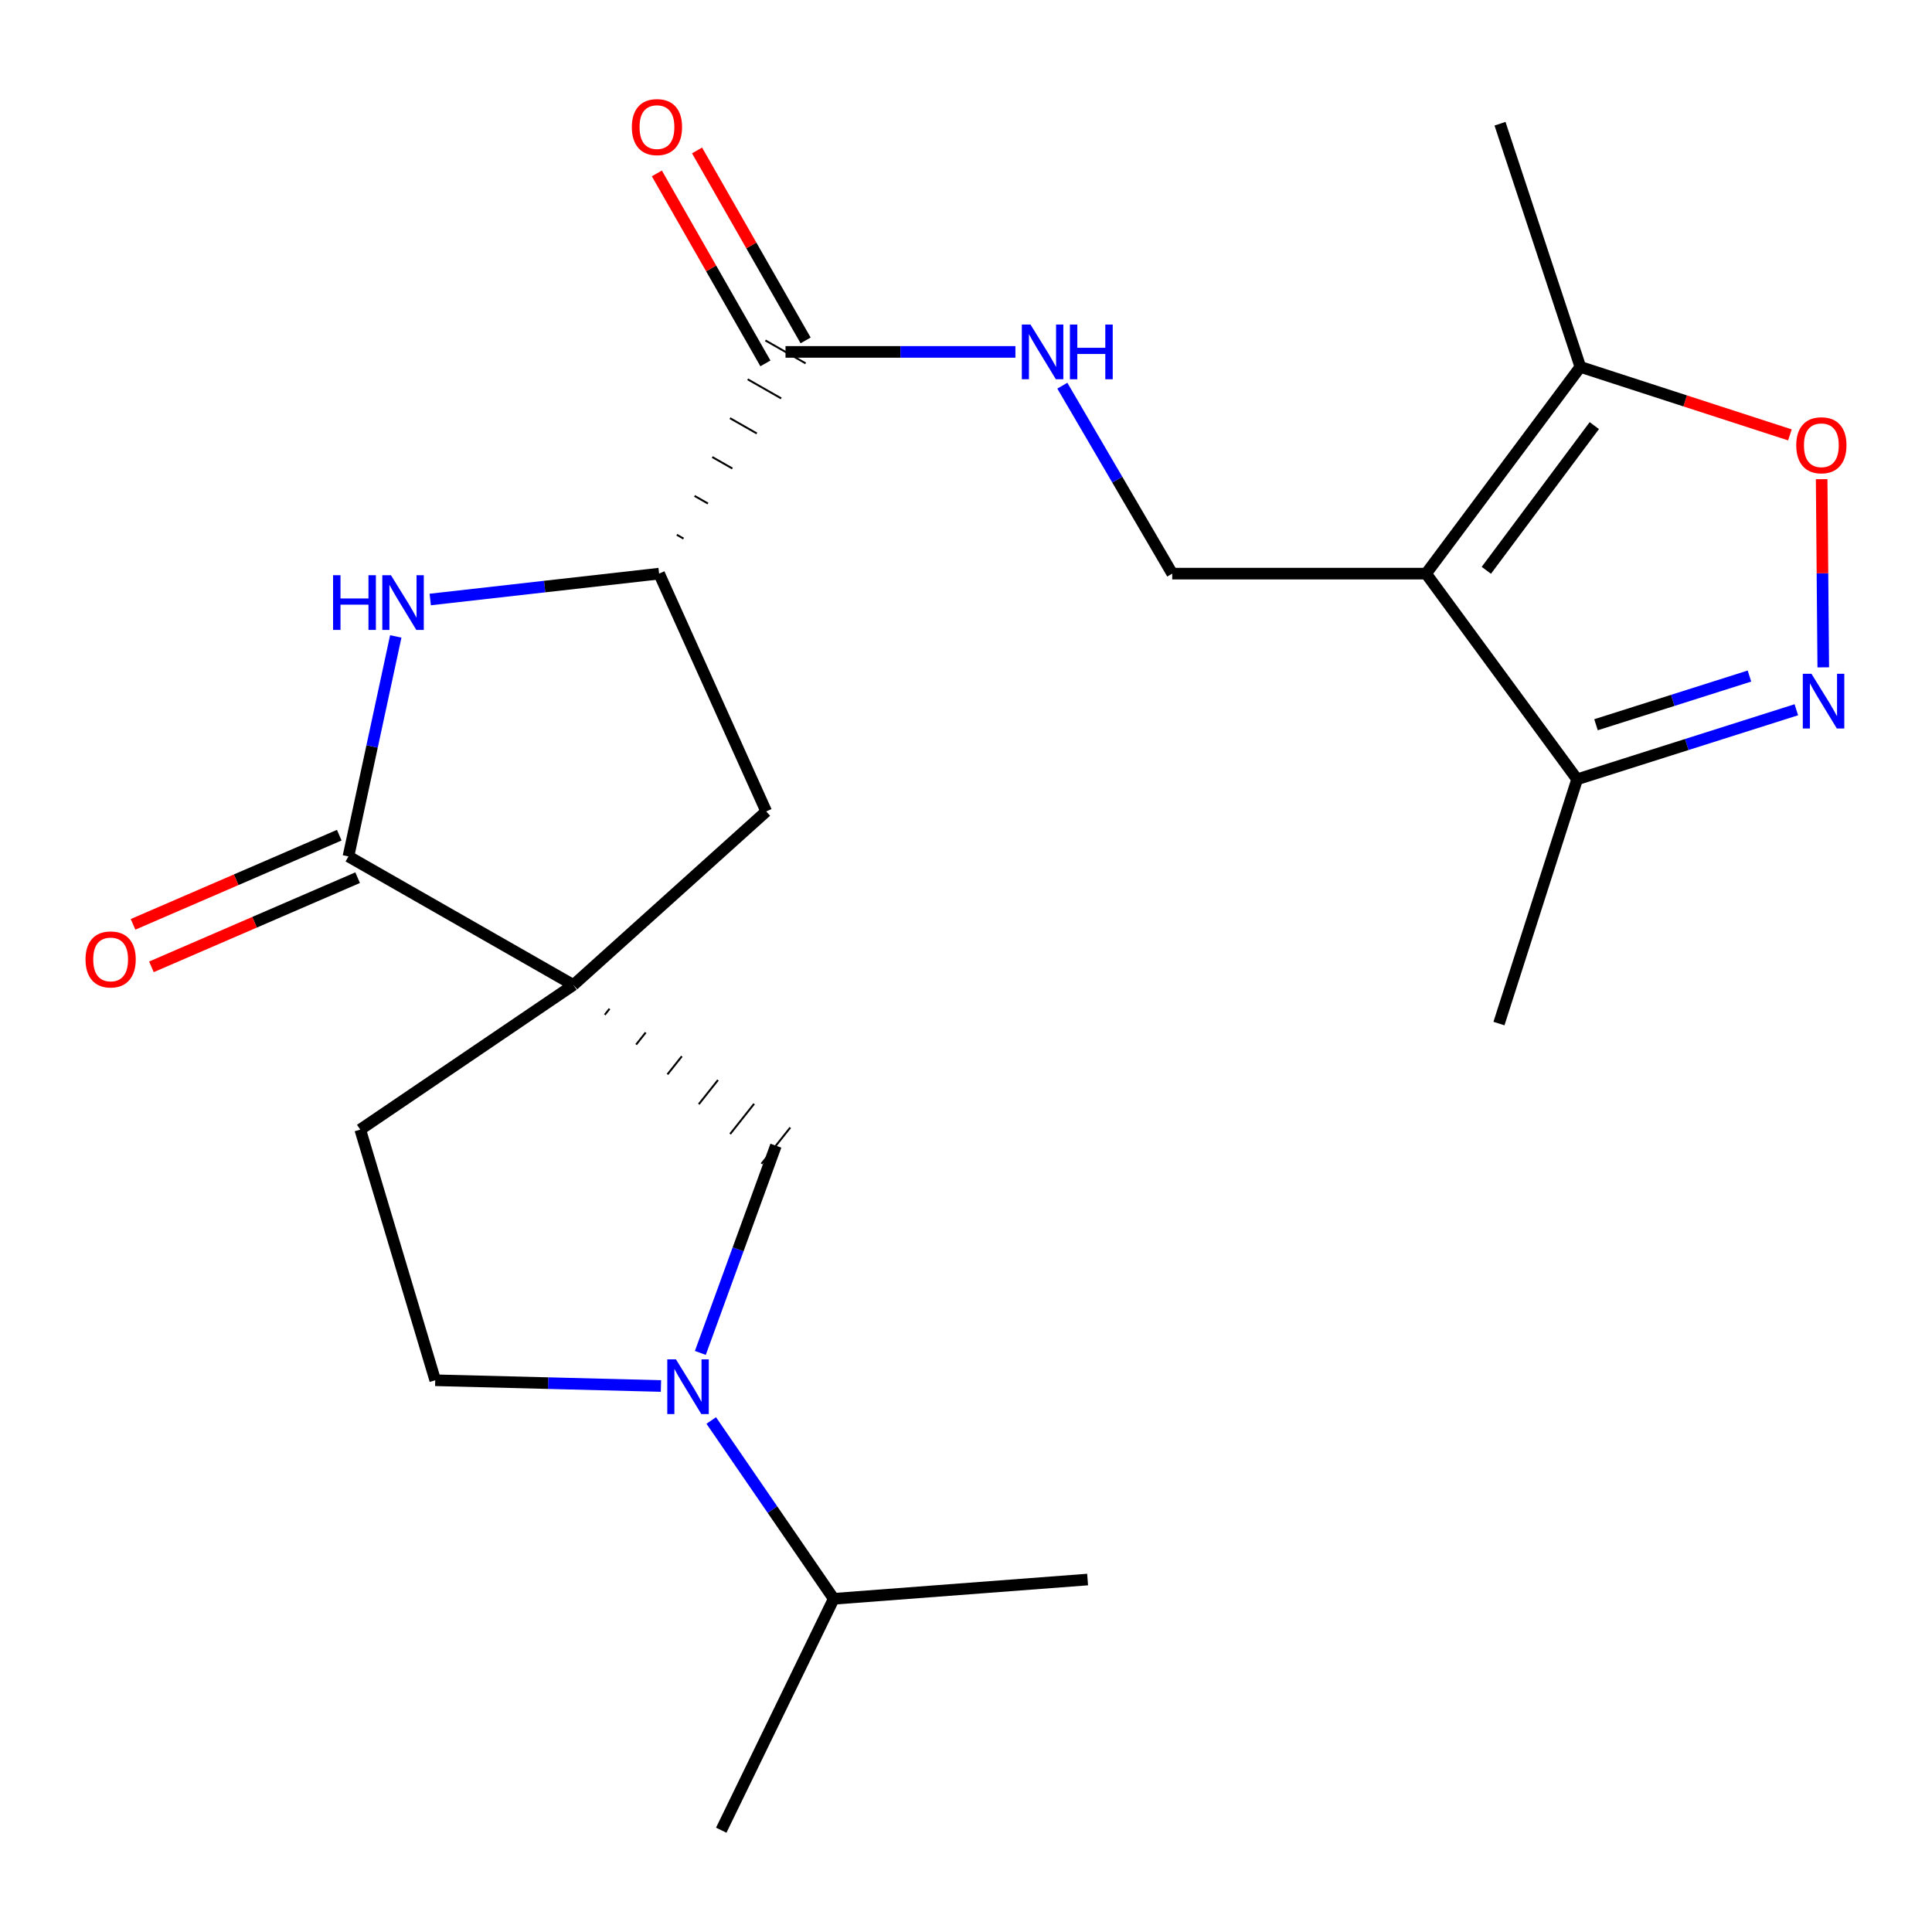 <?xml version='1.0' encoding='iso-8859-1'?>
<svg version='1.1' baseProfile='full'
              xmlns='http://www.w3.org/2000/svg'
                      xmlns:rdkit='http://www.rdkit.org/xml'
                      xmlns:xlink='http://www.w3.org/1999/xlink'
                  xml:space='preserve'
width='1000px' height='1000px' viewBox='0 0 1000 1000'>
<!-- END OF HEADER -->
<rect style='opacity:1.0;fill:#FFFFFF;stroke:none' width='1000' height='1000' x='0' y='0'> </rect>
<path class='bond-1' d='M 296.796,509.827 L 180.353,443.284' style='fill:none;fill-rule:evenodd;stroke:#000000;stroke-width:6px;stroke-linecap:butt;stroke-linejoin:miter;stroke-opacity:1' />
<path class='bond-8' d='M 313.02,525.253 L 315.503,522.125' style='fill:none;fill-rule:evenodd;stroke:#000000;stroke-width:1.0px;stroke-linecap:butt;stroke-linejoin:miter;stroke-opacity:1' />
<path class='bond-8' d='M 329.244,540.679 L 334.211,534.422' style='fill:none;fill-rule:evenodd;stroke:#000000;stroke-width:1.0px;stroke-linecap:butt;stroke-linejoin:miter;stroke-opacity:1' />
<path class='bond-8' d='M 345.469,556.106 L 352.918,546.72' style='fill:none;fill-rule:evenodd;stroke:#000000;stroke-width:1.0px;stroke-linecap:butt;stroke-linejoin:miter;stroke-opacity:1' />
<path class='bond-8' d='M 361.693,571.532 L 371.625,559.018' style='fill:none;fill-rule:evenodd;stroke:#000000;stroke-width:1.0px;stroke-linecap:butt;stroke-linejoin:miter;stroke-opacity:1' />
<path class='bond-8' d='M 377.917,586.958 L 390.332,571.316' style='fill:none;fill-rule:evenodd;stroke:#000000;stroke-width:1.0px;stroke-linecap:butt;stroke-linejoin:miter;stroke-opacity:1' />
<path class='bond-8' d='M 394.141,602.385 L 409.039,583.613' style='fill:none;fill-rule:evenodd;stroke:#000000;stroke-width:1.0px;stroke-linecap:butt;stroke-linejoin:miter;stroke-opacity:1' />
<path class='bond-11' d='M 296.796,509.827 L 396.597,419.998' style='fill:none;fill-rule:evenodd;stroke:#000000;stroke-width:6px;stroke-linecap:butt;stroke-linejoin:miter;stroke-opacity:1' />
<path class='bond-14' d='M 296.796,509.827 L 186.464,584.678' style='fill:none;fill-rule:evenodd;stroke:#000000;stroke-width:6px;stroke-linecap:butt;stroke-linejoin:miter;stroke-opacity:1' />
<path class='bond-0' d='M 738.14,296.911 L 606.744,296.911' style='fill:none;fill-rule:evenodd;stroke:#000000;stroke-width:6px;stroke-linecap:butt;stroke-linejoin:miter;stroke-opacity:1' />
<path class='bond-7' d='M 738.14,296.911 L 817.983,189.906' style='fill:none;fill-rule:evenodd;stroke:#000000;stroke-width:6px;stroke-linecap:butt;stroke-linejoin:miter;stroke-opacity:1' />
<path class='bond-7' d='M 769.323,295.192 L 825.214,220.289' style='fill:none;fill-rule:evenodd;stroke:#000000;stroke-width:6px;stroke-linecap:butt;stroke-linejoin:miter;stroke-opacity:1' />
<path class='bond-9' d='M 738.14,296.911 L 816.319,403.369' style='fill:none;fill-rule:evenodd;stroke:#000000;stroke-width:6px;stroke-linecap:butt;stroke-linejoin:miter;stroke-opacity:1' />
<path class='bond-2' d='M 180.353,443.284 L 192.601,386.346' style='fill:none;fill-rule:evenodd;stroke:#000000;stroke-width:6px;stroke-linecap:butt;stroke-linejoin:miter;stroke-opacity:1' />
<path class='bond-2' d='M 192.601,386.346 L 204.849,329.409' style='fill:none;fill-rule:evenodd;stroke:#0000FF;stroke-width:6px;stroke-linecap:butt;stroke-linejoin:miter;stroke-opacity:1' />
<path class='bond-16' d='M 175.596,432.286 L 122.229,455.364' style='fill:none;fill-rule:evenodd;stroke:#000000;stroke-width:6px;stroke-linecap:butt;stroke-linejoin:miter;stroke-opacity:1' />
<path class='bond-16' d='M 122.229,455.364 L 68.862,478.443' style='fill:none;fill-rule:evenodd;stroke:#FF0000;stroke-width:6px;stroke-linecap:butt;stroke-linejoin:miter;stroke-opacity:1' />
<path class='bond-16' d='M 185.109,454.282 L 131.741,477.361' style='fill:none;fill-rule:evenodd;stroke:#000000;stroke-width:6px;stroke-linecap:butt;stroke-linejoin:miter;stroke-opacity:1' />
<path class='bond-16' d='M 131.741,477.361 L 78.374,500.439' style='fill:none;fill-rule:evenodd;stroke:#FF0000;stroke-width:6px;stroke-linecap:butt;stroke-linejoin:miter;stroke-opacity:1' />
<path class='bond-24' d='M 222.693,310.298 L 281.925,303.604' style='fill:none;fill-rule:evenodd;stroke:#0000FF;stroke-width:6px;stroke-linecap:butt;stroke-linejoin:miter;stroke-opacity:1' />
<path class='bond-24' d='M 281.925,303.604 L 341.158,296.911' style='fill:none;fill-rule:evenodd;stroke:#000000;stroke-width:6px;stroke-linecap:butt;stroke-linejoin:miter;stroke-opacity:1' />
<path class='bond-3' d='M 929.781,367.364 L 873.05,385.366' style='fill:none;fill-rule:evenodd;stroke:#0000FF;stroke-width:6px;stroke-linecap:butt;stroke-linejoin:miter;stroke-opacity:1' />
<path class='bond-3' d='M 873.05,385.366 L 816.319,403.369' style='fill:none;fill-rule:evenodd;stroke:#000000;stroke-width:6px;stroke-linecap:butt;stroke-linejoin:miter;stroke-opacity:1' />
<path class='bond-3' d='M 905.513,349.922 L 865.801,362.524' style='fill:none;fill-rule:evenodd;stroke:#0000FF;stroke-width:6px;stroke-linecap:butt;stroke-linejoin:miter;stroke-opacity:1' />
<path class='bond-3' d='M 865.801,362.524 L 826.09,375.125' style='fill:none;fill-rule:evenodd;stroke:#000000;stroke-width:6px;stroke-linecap:butt;stroke-linejoin:miter;stroke-opacity:1' />
<path class='bond-25' d='M 943.717,345.421 L 943.301,296.719' style='fill:none;fill-rule:evenodd;stroke:#0000FF;stroke-width:6px;stroke-linecap:butt;stroke-linejoin:miter;stroke-opacity:1' />
<path class='bond-25' d='M 943.301,296.719 L 942.885,248.017' style='fill:none;fill-rule:evenodd;stroke:#FF0000;stroke-width:6px;stroke-linecap:butt;stroke-linejoin:miter;stroke-opacity:1' />
<path class='bond-4' d='M 362.494,700.271 L 382.042,646.635' style='fill:none;fill-rule:evenodd;stroke:#0000FF;stroke-width:6px;stroke-linecap:butt;stroke-linejoin:miter;stroke-opacity:1' />
<path class='bond-4' d='M 382.042,646.635 L 401.59,592.999' style='fill:none;fill-rule:evenodd;stroke:#000000;stroke-width:6px;stroke-linecap:butt;stroke-linejoin:miter;stroke-opacity:1' />
<path class='bond-18' d='M 368.136,735.24 L 399.835,781.389' style='fill:none;fill-rule:evenodd;stroke:#0000FF;stroke-width:6px;stroke-linecap:butt;stroke-linejoin:miter;stroke-opacity:1' />
<path class='bond-18' d='M 399.835,781.389 L 431.533,827.537' style='fill:none;fill-rule:evenodd;stroke:#000000;stroke-width:6px;stroke-linecap:butt;stroke-linejoin:miter;stroke-opacity:1' />
<path class='bond-23' d='M 342.111,717.394 L 283.692,715.908' style='fill:none;fill-rule:evenodd;stroke:#0000FF;stroke-width:6px;stroke-linecap:butt;stroke-linejoin:miter;stroke-opacity:1' />
<path class='bond-23' d='M 283.692,715.908 L 225.274,714.422' style='fill:none;fill-rule:evenodd;stroke:#000000;stroke-width:6px;stroke-linecap:butt;stroke-linejoin:miter;stroke-opacity:1' />
<path class='bond-5' d='M 926.456,225.099 L 872.22,207.503' style='fill:none;fill-rule:evenodd;stroke:#FF0000;stroke-width:6px;stroke-linecap:butt;stroke-linejoin:miter;stroke-opacity:1' />
<path class='bond-5' d='M 872.22,207.503 L 817.983,189.906' style='fill:none;fill-rule:evenodd;stroke:#000000;stroke-width:6px;stroke-linecap:butt;stroke-linejoin:miter;stroke-opacity:1' />
<path class='bond-6' d='M 341.158,296.911 L 396.597,419.998' style='fill:none;fill-rule:evenodd;stroke:#000000;stroke-width:6px;stroke-linecap:butt;stroke-linejoin:miter;stroke-opacity:1' />
<path class='bond-10' d='M 353.797,278.772 L 350.327,276.794' style='fill:none;fill-rule:evenodd;stroke:#000000;stroke-width:1.0px;stroke-linecap:butt;stroke-linejoin:miter;stroke-opacity:1' />
<path class='bond-10' d='M 366.436,260.633 L 359.496,256.677' style='fill:none;fill-rule:evenodd;stroke:#000000;stroke-width:1.0px;stroke-linecap:butt;stroke-linejoin:miter;stroke-opacity:1' />
<path class='bond-10' d='M 379.075,242.495 L 368.666,236.56' style='fill:none;fill-rule:evenodd;stroke:#000000;stroke-width:1.0px;stroke-linecap:butt;stroke-linejoin:miter;stroke-opacity:1' />
<path class='bond-10' d='M 391.715,224.356 L 377.835,216.444' style='fill:none;fill-rule:evenodd;stroke:#000000;stroke-width:1.0px;stroke-linecap:butt;stroke-linejoin:miter;stroke-opacity:1' />
<path class='bond-10' d='M 404.354,206.217 L 387.004,196.327' style='fill:none;fill-rule:evenodd;stroke:#000000;stroke-width:1.0px;stroke-linecap:butt;stroke-linejoin:miter;stroke-opacity:1' />
<path class='bond-10' d='M 416.993,188.079 L 396.173,176.21' style='fill:none;fill-rule:evenodd;stroke:#000000;stroke-width:1.0px;stroke-linecap:butt;stroke-linejoin:miter;stroke-opacity:1' />
<path class='bond-19' d='M 817.983,189.906 L 776.404,64.037' style='fill:none;fill-rule:evenodd;stroke:#000000;stroke-width:6px;stroke-linecap:butt;stroke-linejoin:miter;stroke-opacity:1' />
<path class='bond-20' d='M 816.319,403.369 L 775.858,529.798' style='fill:none;fill-rule:evenodd;stroke:#000000;stroke-width:6px;stroke-linecap:butt;stroke-linejoin:miter;stroke-opacity:1' />
<path class='bond-13' d='M 406.583,182.144 L 466.079,182.144' style='fill:none;fill-rule:evenodd;stroke:#000000;stroke-width:6px;stroke-linecap:butt;stroke-linejoin:miter;stroke-opacity:1' />
<path class='bond-13' d='M 466.079,182.144 L 525.576,182.144' style='fill:none;fill-rule:evenodd;stroke:#0000FF;stroke-width:6px;stroke-linecap:butt;stroke-linejoin:miter;stroke-opacity:1' />
<path class='bond-17' d='M 416.986,176.199 L 388.89,127.034' style='fill:none;fill-rule:evenodd;stroke:#000000;stroke-width:6px;stroke-linecap:butt;stroke-linejoin:miter;stroke-opacity:1' />
<path class='bond-17' d='M 388.89,127.034 L 360.794,77.868' style='fill:none;fill-rule:evenodd;stroke:#FF0000;stroke-width:6px;stroke-linecap:butt;stroke-linejoin:miter;stroke-opacity:1' />
<path class='bond-17' d='M 396.179,188.09 L 368.083,138.924' style='fill:none;fill-rule:evenodd;stroke:#000000;stroke-width:6px;stroke-linecap:butt;stroke-linejoin:miter;stroke-opacity:1' />
<path class='bond-17' d='M 368.083,138.924 L 339.987,89.759' style='fill:none;fill-rule:evenodd;stroke:#FF0000;stroke-width:6px;stroke-linecap:butt;stroke-linejoin:miter;stroke-opacity:1' />
<path class='bond-12' d='M 606.744,296.911 L 578.305,248.269' style='fill:none;fill-rule:evenodd;stroke:#000000;stroke-width:6px;stroke-linecap:butt;stroke-linejoin:miter;stroke-opacity:1' />
<path class='bond-12' d='M 578.305,248.269 L 549.865,199.628' style='fill:none;fill-rule:evenodd;stroke:#0000FF;stroke-width:6px;stroke-linecap:butt;stroke-linejoin:miter;stroke-opacity:1' />
<path class='bond-15' d='M 186.464,584.678 L 225.274,714.422' style='fill:none;fill-rule:evenodd;stroke:#000000;stroke-width:6px;stroke-linecap:butt;stroke-linejoin:miter;stroke-opacity:1' />
<path class='bond-21' d='M 431.533,827.537 L 562.942,817.565' style='fill:none;fill-rule:evenodd;stroke:#000000;stroke-width:6px;stroke-linecap:butt;stroke-linejoin:miter;stroke-opacity:1' />
<path class='bond-22' d='M 431.533,827.537 L 373.311,947.309' style='fill:none;fill-rule:evenodd;stroke:#000000;stroke-width:6px;stroke-linecap:butt;stroke-linejoin:miter;stroke-opacity:1' />
<path  class='atom-3' d='M 172.398 297.729
L 176.238 297.729
L 176.238 309.769
L 190.718 309.769
L 190.718 297.729
L 194.558 297.729
L 194.558 326.049
L 190.718 326.049
L 190.718 312.969
L 176.238 312.969
L 176.238 326.049
L 172.398 326.049
L 172.398 297.729
' fill='#0000FF'/>
<path  class='atom-3' d='M 202.358 297.729
L 211.638 312.729
Q 212.558 314.209, 214.038 316.889
Q 215.518 319.569, 215.598 319.729
L 215.598 297.729
L 219.358 297.729
L 219.358 326.049
L 215.478 326.049
L 205.518 309.649
Q 204.358 307.729, 203.118 305.529
Q 201.918 303.329, 201.558 302.649
L 201.558 326.049
L 197.878 326.049
L 197.878 297.729
L 202.358 297.729
' fill='#0000FF'/>
<path  class='atom-4' d='M 937.606 348.734
L 946.886 363.734
Q 947.806 365.214, 949.286 367.894
Q 950.766 370.574, 950.846 370.734
L 950.846 348.734
L 954.606 348.734
L 954.606 377.054
L 950.726 377.054
L 940.766 360.654
Q 939.606 358.734, 938.366 356.534
Q 937.166 354.334, 936.806 353.654
L 936.806 377.054
L 933.126 377.054
L 933.126 348.734
L 937.606 348.734
' fill='#0000FF'/>
<path  class='atom-5' d='M 349.863 703.59
L 359.143 718.59
Q 360.063 720.07, 361.543 722.75
Q 363.023 725.43, 363.103 725.59
L 363.103 703.59
L 366.863 703.59
L 366.863 731.91
L 362.983 731.91
L 353.023 715.51
Q 351.863 713.59, 350.623 711.39
Q 349.423 709.19, 349.063 708.51
L 349.063 731.91
L 345.383 731.91
L 345.383 703.59
L 349.863 703.59
' fill='#0000FF'/>
<path  class='atom-6' d='M 929.735 230.461
Q 929.735 223.661, 933.095 219.861
Q 936.455 216.061, 942.735 216.061
Q 949.015 216.061, 952.375 219.861
Q 955.735 223.661, 955.735 230.461
Q 955.735 237.341, 952.335 241.261
Q 948.935 245.141, 942.735 245.141
Q 936.495 245.141, 933.095 241.261
Q 929.735 237.381, 929.735 230.461
M 942.735 241.941
Q 947.055 241.941, 949.375 239.061
Q 951.735 236.141, 951.735 230.461
Q 951.735 224.901, 949.375 222.101
Q 947.055 219.261, 942.735 219.261
Q 938.415 219.261, 936.055 222.061
Q 933.735 224.861, 933.735 230.461
Q 933.735 236.181, 936.055 239.061
Q 938.415 241.941, 942.735 241.941
' fill='#FF0000'/>
<path  class='atom-14' d='M 533.382 167.984
L 542.662 182.984
Q 543.582 184.464, 545.062 187.144
Q 546.542 189.824, 546.622 189.984
L 546.622 167.984
L 550.382 167.984
L 550.382 196.304
L 546.502 196.304
L 536.542 179.904
Q 535.382 177.984, 534.142 175.784
Q 532.942 173.584, 532.582 172.904
L 532.582 196.304
L 528.902 196.304
L 528.902 167.984
L 533.382 167.984
' fill='#0000FF'/>
<path  class='atom-14' d='M 553.782 167.984
L 557.622 167.984
L 557.622 180.024
L 572.102 180.024
L 572.102 167.984
L 575.942 167.984
L 575.942 196.304
L 572.102 196.304
L 572.102 183.224
L 557.622 183.224
L 557.622 196.304
L 553.782 196.304
L 553.782 167.984
' fill='#0000FF'/>
<path  class='atom-17' d='M 44.265 496.593
Q 44.265 489.793, 47.625 485.993
Q 50.985 482.193, 57.265 482.193
Q 63.545 482.193, 66.905 485.993
Q 70.265 489.793, 70.265 496.593
Q 70.265 503.473, 66.865 507.393
Q 63.465 511.273, 57.265 511.273
Q 51.025 511.273, 47.625 507.393
Q 44.265 503.513, 44.265 496.593
M 57.265 508.073
Q 61.585 508.073, 63.905 505.193
Q 66.265 502.273, 66.265 496.593
Q 66.265 491.033, 63.905 488.233
Q 61.585 485.393, 57.265 485.393
Q 52.945 485.393, 50.585 488.193
Q 48.265 490.993, 48.265 496.593
Q 48.265 502.313, 50.585 505.193
Q 52.945 508.073, 57.265 508.073
' fill='#FF0000'/>
<path  class='atom-18' d='M 327.04 65.781
Q 327.04 58.981, 330.4 55.181
Q 333.76 51.381, 340.04 51.381
Q 346.32 51.381, 349.68 55.181
Q 353.04 58.981, 353.04 65.781
Q 353.04 72.661, 349.64 76.581
Q 346.24 80.461, 340.04 80.461
Q 333.8 80.461, 330.4 76.581
Q 327.04 72.701, 327.04 65.781
M 340.04 77.261
Q 344.36 77.261, 346.68 74.381
Q 349.04 71.461, 349.04 65.781
Q 349.04 60.221, 346.68 57.421
Q 344.36 54.581, 340.04 54.581
Q 335.72 54.581, 333.36 57.381
Q 331.04 60.181, 331.04 65.781
Q 331.04 71.501, 333.36 74.381
Q 335.72 77.261, 340.04 77.261
' fill='#FF0000'/>
</svg>
